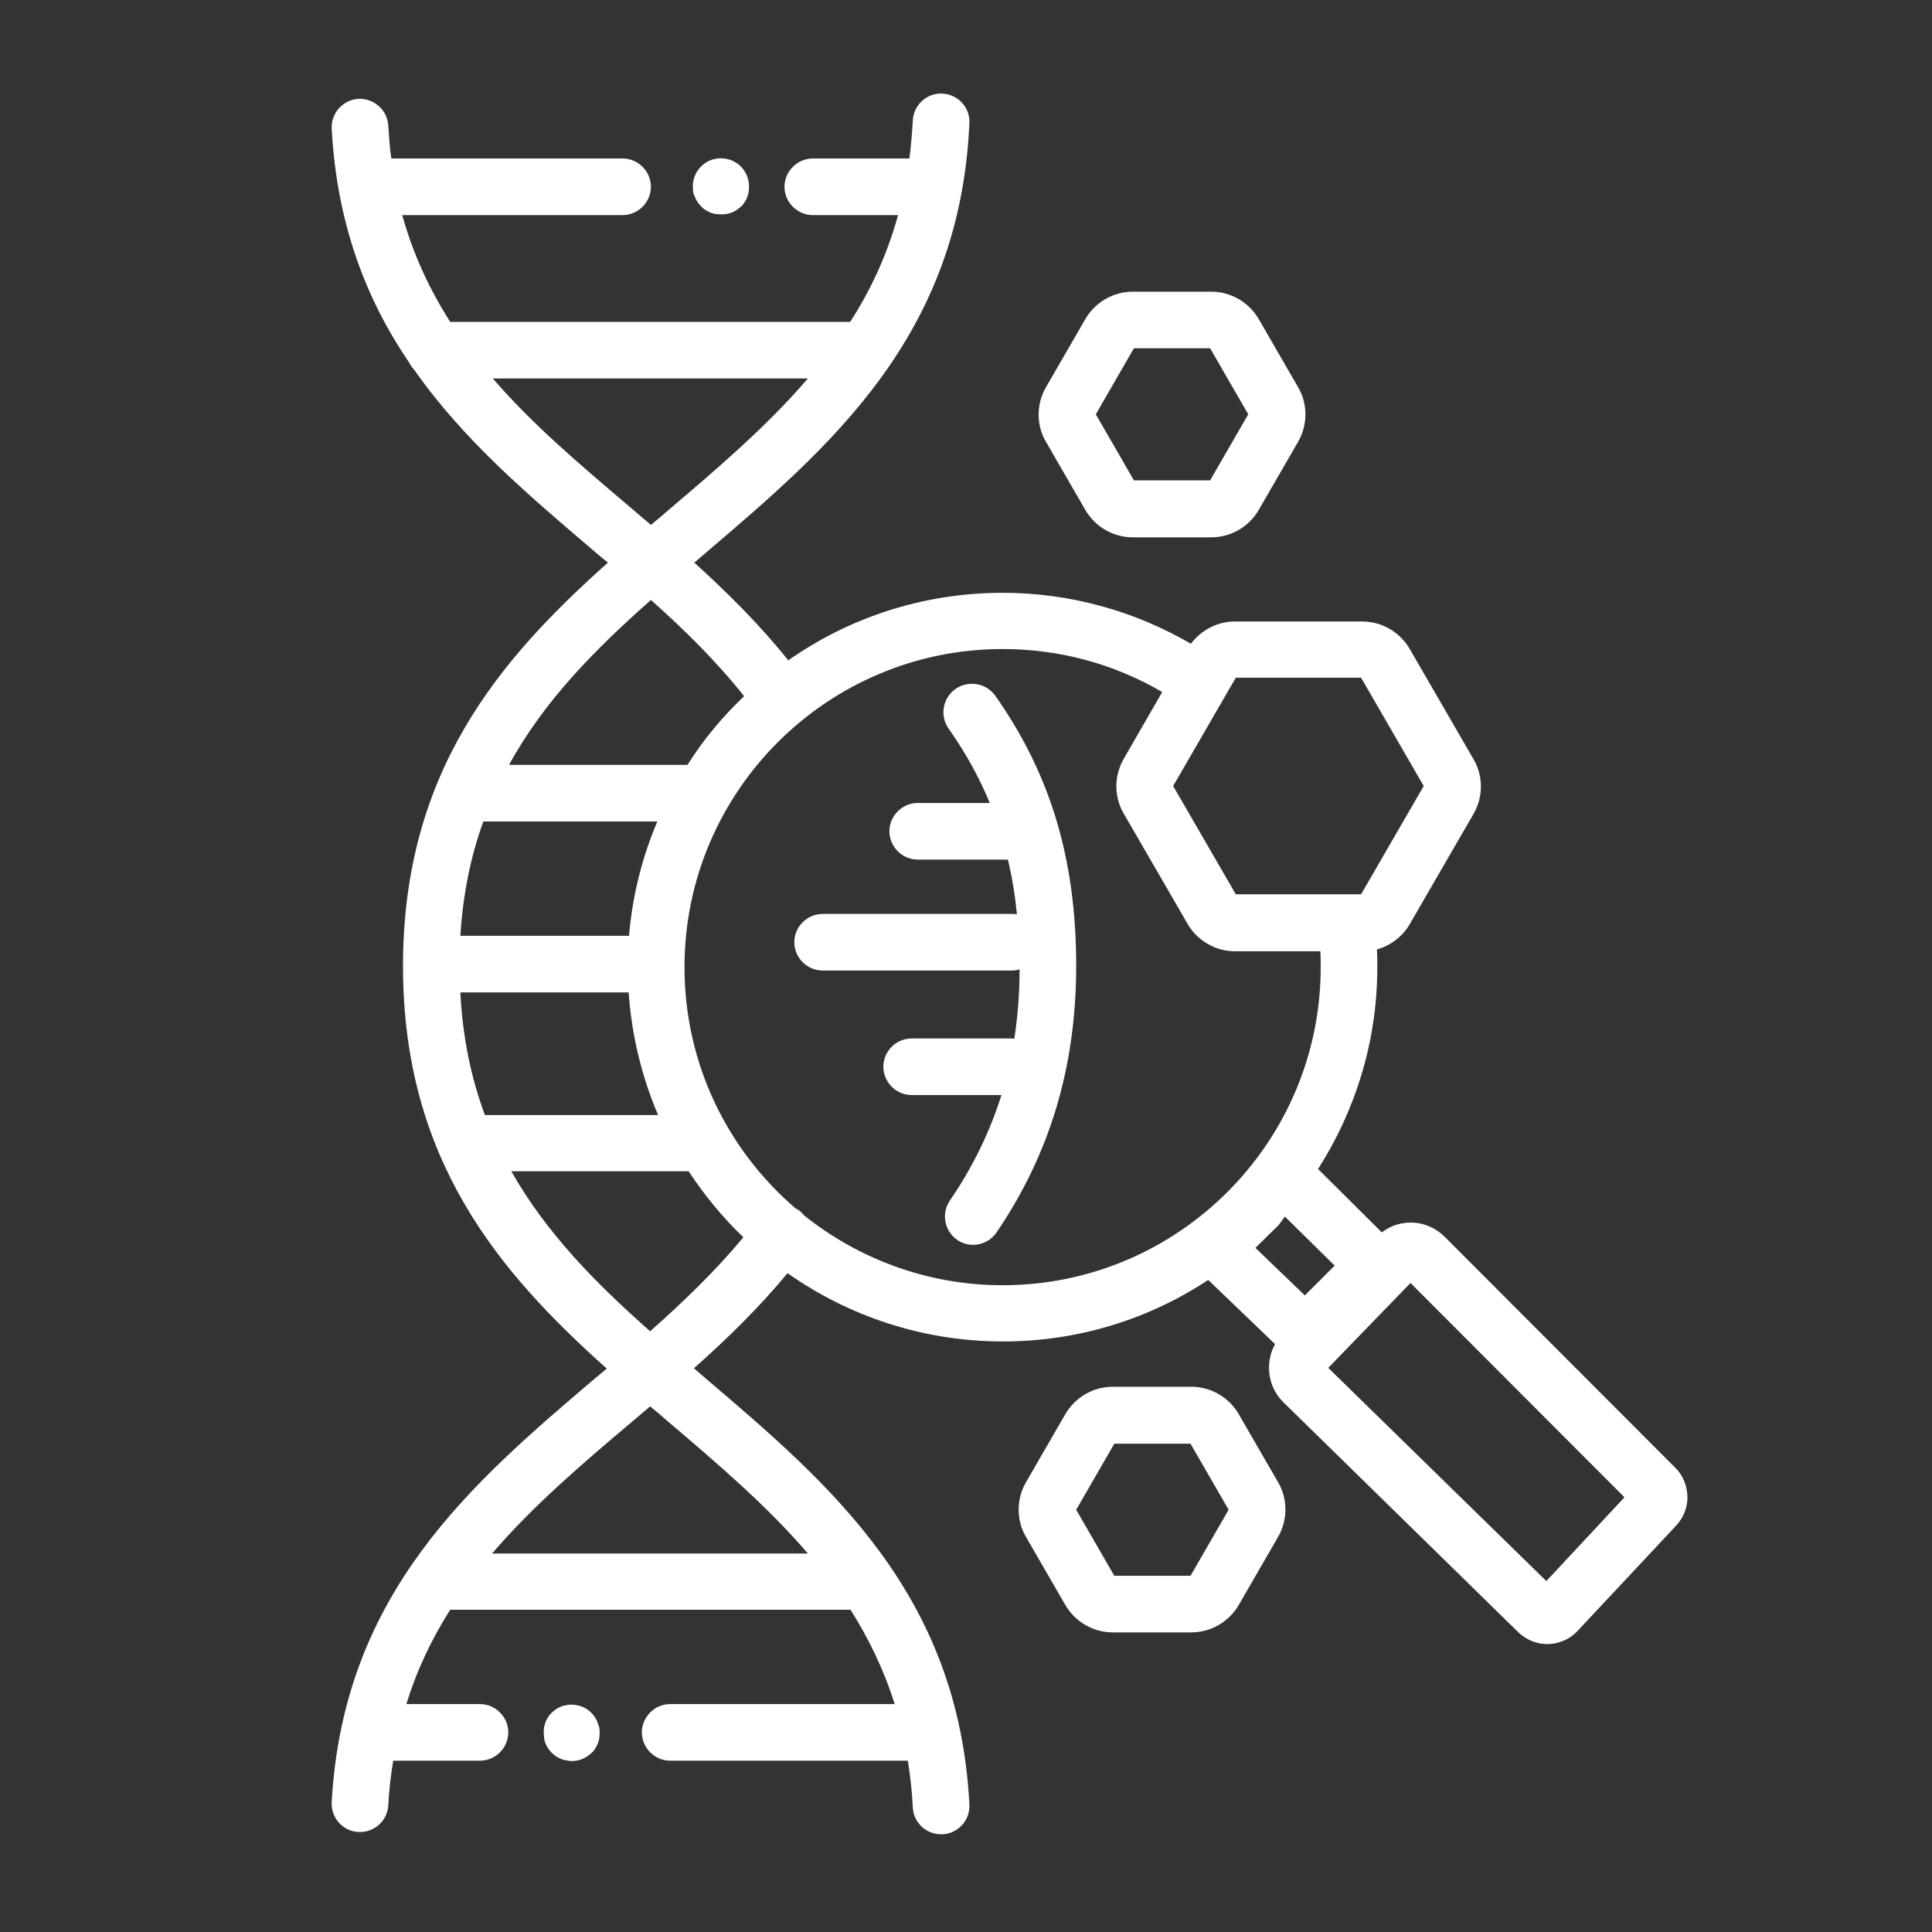 <?xml version="1.0" encoding="utf-8"?>
<!-- Generator: Adobe Illustrator 27.6.1, SVG Export Plug-In . SVG Version: 6.00 Build 0)  -->
<svg version="1.1" id="Layer_1" xmlns="http://www.w3.org/2000/svg" xmlns:xlink="http://www.w3.org/1999/xlink" x="0px" y="0px"
	 viewBox="0 0 512 512" style="enable-background:new 0 0 512 512;" xml:space="preserve">
<rect x="0" y="0" width="512" height="512" fill="#333333" stroke="none"/>
<style type="text/css">
	.st0{fill:#FFFFFF;}
</style>
<g>
	<path class="st0" d="M184.2,52.3c0.2,0.5,0.4,0.9,0.7,1.3c0.3,0.4,0.6,0.8,0.9,1.1c0.3,0.3,0.7,0.7,1.1,0.9
		c0.4,0.3,0.9,0.5,1.3,0.7c0.4,0.2,0.9,0.3,1.4,0.4c0.5,0.1,1,0.1,1.5,0.1c0.5,0,1,0,1.5-0.1c0.5-0.1,0.9-0.2,1.4-0.4
		c0.5-0.2,0.9-0.4,1.3-0.7c0.4-0.3,0.8-0.6,1.1-0.9c0.4-0.3,0.7-0.7,0.9-1.1c0.3-0.4,0.5-0.8,0.7-1.3c0.2-0.5,0.3-0.9,0.4-1.4
		c0.1-0.5,0.1-1,0.1-1.5c0-2-0.8-3.9-2.2-5.3c-0.4-0.4-0.7-0.7-1.1-0.9s-0.8-0.5-1.3-0.7c-0.5-0.2-0.9-0.3-1.4-0.4
		c-1-0.2-2-0.2-2.9,0c-0.5,0.1-1,0.2-1.4,0.4c-0.5,0.2-0.9,0.4-1.3,0.7c-0.4,0.3-0.8,0.6-1.1,0.9c-1.4,1.4-2.2,3.3-2.2,5.3
		c0,0.5,0.1,1,0.1,1.5C183.8,51.4,184,51.9,184.2,52.3z"/>
	<path class="st0" d="M253.2,182.6c-3.4,2.4-4.2,7.1-1.8,10.5c4.5,6.4,8.1,12.9,10.9,19.7h-19.1c-4.1,0-7.5,3.4-7.5,7.5
		s3.4,7.5,7.5,7.5h23.9c1.1,4.6,1.9,9.4,2.4,14.5c-0.4-0.1-0.9-0.1-1.3-0.1H218c-4.1,0-7.5,3.4-7.5,7.5s3.4,7.5,7.5,7.5h50.2
		c0.7,0,1.3-0.1,2-0.3c0,6.4-0.5,12.5-1.4,18.4c-0.4-0.1-0.7-0.1-1.1-0.1h-26.1c-4.1,0-7.5,3.4-7.5,7.5s3.4,7.5,7.5,7.5h23.8
		c-3.1,9.8-7.6,19.1-13.7,28c-2.3,3.4-1.4,8.1,2,10.4c1.3,0.9,2.8,1.3,4.2,1.3c2.4,0,4.8-1.2,6.2-3.3c14.2-20.9,21.1-44,21.1-70.7
		c0-28.1-6.8-50.8-21.5-71.6C261.3,181,256.6,180.2,253.2,182.6z"/>
	<path class="st0" d="M158.3,456.3c-0.2-0.5-0.4-0.9-0.7-1.3c-0.3-0.4-0.6-0.8-0.9-1.1c-0.4-0.3-0.7-0.7-1.1-0.9
		c-0.4-0.3-0.8-0.5-1.3-0.7c-0.5-0.2-0.9-0.3-1.4-0.4c-1-0.2-2-0.2-2.9,0c-0.5,0.1-1,0.2-1.4,0.4c-0.5,0.2-0.9,0.4-1.3,0.7
		c-0.4,0.3-0.8,0.6-1.1,0.9c-0.3,0.3-0.7,0.7-0.9,1.1c-0.3,0.4-0.5,0.8-0.7,1.3s-0.3,0.9-0.4,1.4c-0.1,0.5-0.1,1-0.1,1.5
		c0,0.5,0.1,1,0.1,1.5c0.1,0.5,0.2,1,0.4,1.4c0.2,0.5,0.4,0.9,0.7,1.3c0.3,0.4,0.6,0.8,0.9,1.1c0.4,0.3,0.7,0.7,1.1,0.9
		c0.4,0.3,0.9,0.5,1.3,0.7c0.4,0.2,0.9,0.3,1.4,0.4c0.5,0.1,1,0.2,1.5,0.2c2,0,3.9-0.8,5.3-2.2c0.4-0.3,0.7-0.7,0.9-1.1
		c0.3-0.4,0.5-0.8,0.7-1.3c0.2-0.4,0.3-0.9,0.4-1.4c0.1-0.5,0.1-1,0.1-1.5c0-0.5,0-1-0.1-1.5C158.6,457.3,158.5,456.8,158.3,456.3z"
		/>
	<path class="st0" d="M287.6,135.1c2.6,4.5,7.4,7.3,12.6,7.3H321c5.2,0,10-2.8,12.6-7.3l10.4-18c2.6-4.5,2.6-10.1,0-14.5l-10.4-18
		c-2.6-4.5-7.4-7.3-12.6-7.3h-20.8c-5.2,0-10,2.8-12.6,7.3l-10.4,18c-2.6,4.5-2.6,10.1,0,14.5L287.6,135.1z M300.5,92.3h20.2
		l10.1,17.5l-10.1,17.5h-20.2l-10.1-17.5L300.5,92.3z"/>
	<path class="st0" d="M328.3,374.8c-2.6-4.5-7.4-7.3-12.6-7.3h-20.8c-5.2,0-10,2.8-12.6,7.3l-10.4,18c-2.6,4.5-2.6,10.1,0,14.5
		l10.4,18c2.6,4.5,7.4,7.3,12.6,7.3h20.8c5.2,0,10-2.8,12.6-7.3l10.4-18c2.6-4.5,2.6-10.1,0-14.5L328.3,374.8z M315.5,417.6h-20.2
		l-10.1-17.5l10.1-17.5h20.2l10.1,17.5L315.5,417.6z"/>
	<path class="st0" d="M443.9,388.9l-61-61.1c-2.4-2.4-5.6-3.8-9-3.8c0,0-0.1,0-0.1,0c-2.8,0-5.4,0.9-7.6,2.6l-16.9-16.8
		c9.9-15.5,15.7-33.8,15.7-53.5c0-1.6,0-3.2-0.1-4.7c3.6-1,6.8-3.4,8.7-6.7l16.9-29.2c2.6-4.5,2.6-10.1,0-14.5l-16.9-29.2
		c-2.6-4.5-7.4-7.3-12.6-7.3h-33.7c-4.6,0-8.9,2.2-11.7,5.9c-15.1-8.8-32.3-13.5-49.9-13.5c-21.1,0-40.7,6.6-56.8,17.9
		c-7.5-9.4-16.1-17.9-24.9-25.9c0.9-0.8,1.9-1.6,2.8-2.4c33.2-28.3,67.6-57.5,70.1-114.1c0.2-4.1-3-7.6-7.2-7.8
		c-4.1-0.2-7.6,3-7.8,7.2c-0.2,3.5-0.5,6.8-0.9,10h-25.6c-4.1,0-7.5,3.4-7.5,7.5s3.4,7.5,7.5,7.5H238c-2.9,10.5-7.2,19.8-12.7,28.3
		h-106c-5.4-8.5-9.8-17.8-12.7-28.3H165c4.1,0,7.5-3.4,7.5-7.5S169.1,42,165,42h-61.3c-0.4-2.8-0.6-5.7-0.8-8.7
		c-0.2-4.1-3.8-7.3-7.9-7.1c-4.1,0.2-7.3,3.8-7.1,7.9c1.4,25.6,9.3,45.5,20.6,62.1c0.3,0.6,0.7,1.2,1.2,1.7
		c13,18.6,30.2,33.2,47.1,47.6c1.4,1.2,2.8,2.4,4.3,3.6c-28.8,25.7-54.3,55.4-54.3,106.9c0,51.4,25.4,81.1,54,106.7
		c-1,0.8-1.9,1.6-2.9,2.4c-32.9,28-66.9,56.9-70,112.5c-0.2,4.1,2.9,7.7,7.1,7.9c0.1,0,0.3,0,0.4,0c4,0,7.3-3.1,7.5-7.1
		c0.2-4.1,0.7-8,1.3-11.8h23c4.1,0,7.5-3.4,7.5-7.5s-3.4-7.5-7.5-7.5h-19.5c2.8-9.2,6.8-17.4,11.6-25h106.1
		c4.8,7.6,8.8,15.8,11.7,25h-59.5c-4.1,0-7.5,3.4-7.5,7.5s3.4,7.5,7.5,7.5h63c0.6,4,1.1,8.1,1.3,12.4c0.2,4,3.5,7.1,7.5,7.1
		c0.1,0,0.3,0,0.4,0c4.1-0.2,7.3-3.7,7.1-7.9c-2.9-55.9-37-84.9-70-113c-1-0.9-2-1.7-3-2.6c8.8-7.8,17.3-16.1,24.8-25.2
		c16.2,11.4,35.9,18.1,57.1,18.1c20.1,0,38.8-6,54.4-16.3l17.7,17c-2.7,4.9-2,11.3,2.2,15.4l62.3,61c2.1,2,4.9,3.1,7.6,3.1
		c2.8,0,5.7-1.1,7.8-3.2l26.3-28.1c2-2.1,3.1-4.8,3.1-7.7C447.1,393.7,446,390.9,443.9,388.9z M327.5,179.6h33.2l16.6,28.7
		l-16.6,28.7h-33.2l-16.6-28.7L327.5,179.6z M166.5,134c-12.8-10.9-25.4-21.5-35.9-33.7h83.5c-10.8,12.6-23.8,23.7-37.1,35
		c-1.5,1.3-3,2.6-4.5,3.8C170.5,137.4,168.5,135.7,166.5,134z M172.5,159c8.9,7.9,17.4,16.3,24.7,25.5c-5.7,5.4-10.8,11.5-15,18.2
		h-47.3C144.2,185.7,157.7,172.1,172.5,159z M122,263h44.6c0.8,11.5,3.5,22.4,7.8,32.5h-45.9C124.9,285.8,122.6,275.1,122,263z
		 M166.7,248H122c0.7-11.2,2.8-21.3,6.1-30.3h46.1C170.2,227.1,167.6,237.3,166.7,248z M177,376.7c13.3,11.3,26.3,22.4,37.1,35
		h-83.7c10.9-12.7,23.9-23.8,37.3-35.1c1.5-1.3,3.1-2.6,4.6-3.9C173.9,374,175.4,375.3,177,376.7z M172.3,352.8
		c-14.4-12.7-27.5-26-36.8-42.4h47c4.2,6.4,9,12.2,14.5,17.5C189.6,336.8,181.2,344.9,172.3,352.8z M213.1,322.1
		c-0.4-0.5-0.8-0.9-1.3-1.3c-0.3-0.2-0.6-0.4-0.9-0.5c-18.1-15.5-29.5-38.4-29.5-64c0-46.5,37.8-84.3,84.3-84.3
		c15,0,29.5,3.9,42.3,11.4l-10.2,17.7c-2.6,4.5-2.6,10.1,0,14.5l16.9,29.2c2.6,4.5,7.4,7.3,12.6,7.3h22.6c0.1,1.4,0.1,2.8,0.1,4.2
		c0,46.5-37.8,84.3-84.3,84.3C245.8,340.6,227.5,333.6,213.1,322.1z M338.9,324.6l1.6-2.2l13.2,13l-7.9,7.9l-13.1-12.6L338.9,324.6z
		 M409.8,419L352,362.5l21.8-22.5l56.7,56.8L409.8,419z"/>
</g>
</svg>
